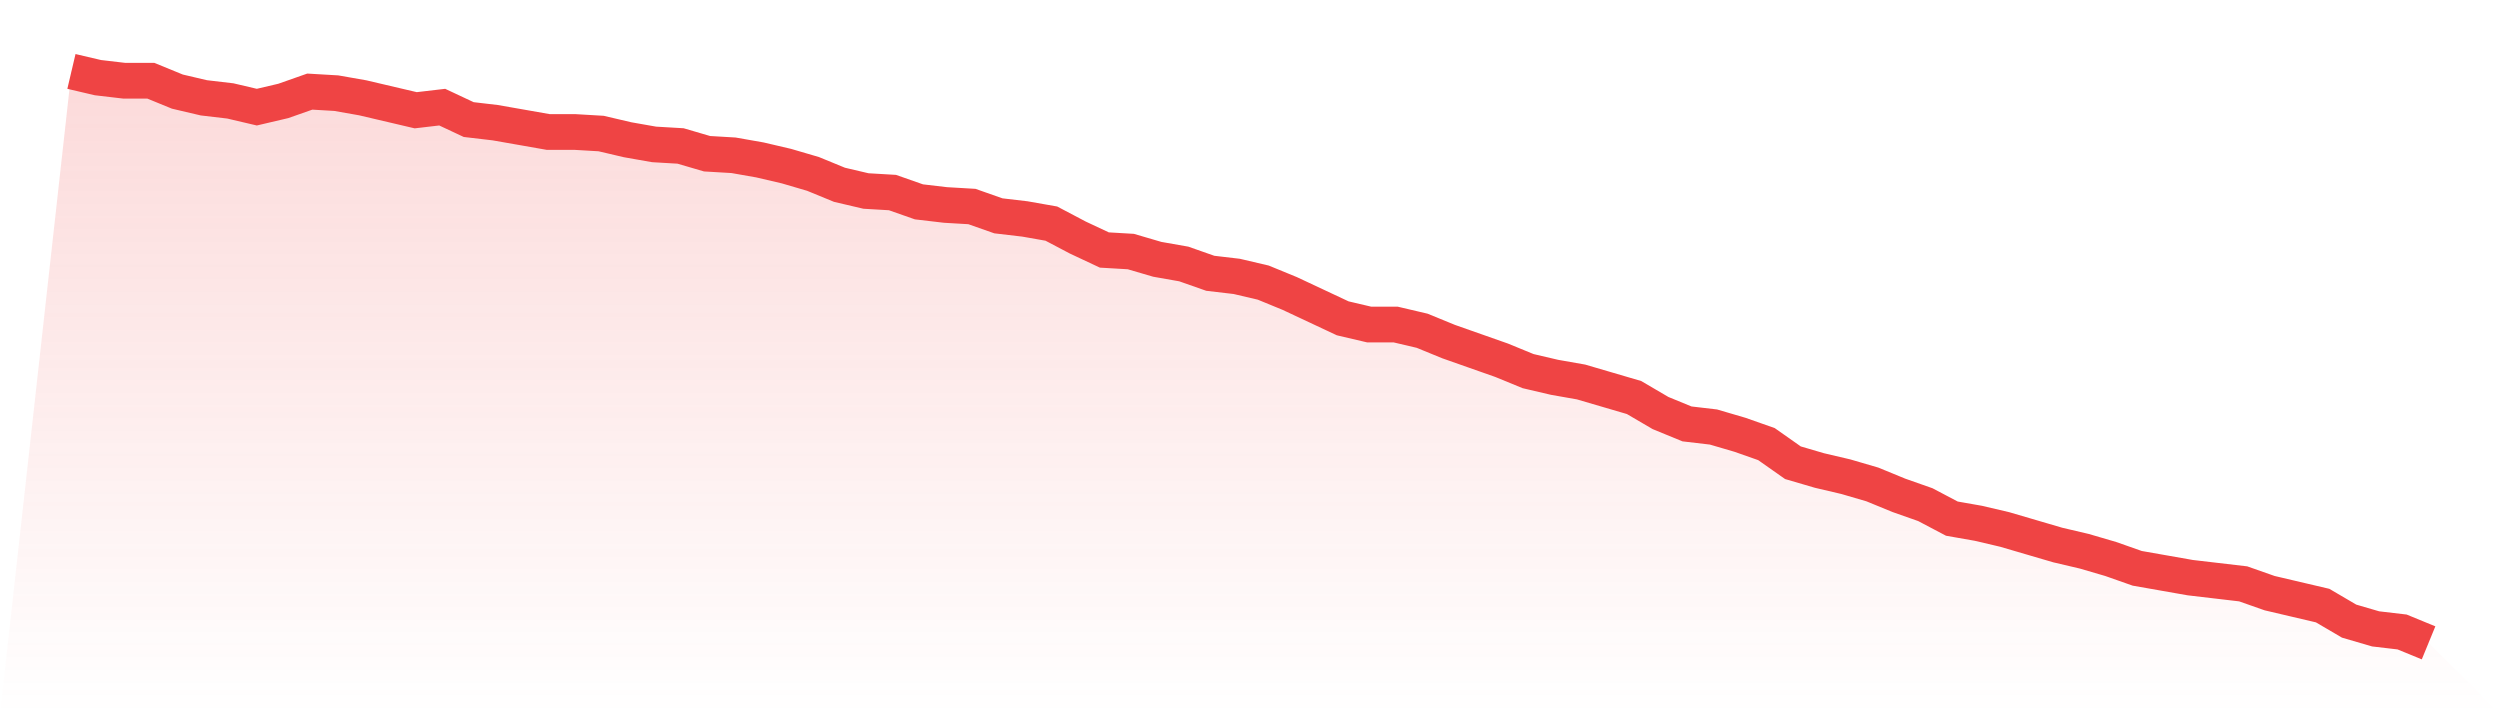 <svg viewBox="0 0 140 40" xmlns="http://www.w3.org/2000/svg">
<defs>
<linearGradient id="gradient" x1="0" x2="0" y1="0" y2="1">
<stop offset="0%" stop-color="#ef4444" stop-opacity="0.2"/>
<stop offset="100%" stop-color="#ef4444" stop-opacity="0"/>
</linearGradient>
</defs>
<path d="M4,4 L4,4 L5.483,4.348 L6.966,4.522 L8.449,4.522 L9.933,5.13 L11.416,5.478 L12.899,5.652 L14.382,6 L15.865,5.652 L17.348,5.13 L18.831,5.217 L20.315,5.478 L21.798,5.826 L23.281,6.174 L24.764,6 L26.247,6.696 L27.73,6.87 L29.213,7.13 L30.697,7.391 L32.18,7.391 L33.663,7.478 L35.146,7.826 L36.629,8.087 L38.112,8.174 L39.596,8.609 L41.079,8.696 L42.562,8.957 L44.045,9.304 L45.528,9.739 L47.011,10.348 L48.494,10.696 L49.978,10.783 L51.461,11.304 L52.944,11.478 L54.427,11.565 L55.91,12.087 L57.393,12.261 L58.876,12.522 L60.36,13.304 L61.843,14 L63.326,14.087 L64.809,14.522 L66.292,14.783 L67.775,15.304 L69.258,15.478 L70.742,15.826 L72.225,16.435 L73.708,17.13 L75.191,17.826 L76.674,18.174 L78.157,18.174 L79.64,18.522 L81.124,19.13 L82.607,19.652 L84.09,20.174 L85.573,20.783 L87.056,21.13 L88.539,21.391 L90.022,21.826 L91.506,22.261 L92.989,23.13 L94.472,23.739 L95.955,23.913 L97.438,24.348 L98.921,24.87 L100.404,25.913 L101.888,26.348 L103.371,26.696 L104.854,27.13 L106.337,27.739 L107.82,28.261 L109.303,29.043 L110.787,29.304 L112.27,29.652 L113.753,30.087 L115.236,30.522 L116.719,30.87 L118.202,31.304 L119.685,31.826 L121.169,32.087 L122.652,32.348 L124.135,32.522 L125.618,32.696 L127.101,33.217 L128.584,33.565 L130.067,33.913 L131.551,34.783 L133.034,35.217 L134.517,35.391 L136,36 L140,40 L0,40 z" fill="url(#gradient)"/>
<path d="M4,4 L4,4 L5.483,4.348 L6.966,4.522 L8.449,4.522 L9.933,5.13 L11.416,5.478 L12.899,5.652 L14.382,6 L15.865,5.652 L17.348,5.13 L18.831,5.217 L20.315,5.478 L21.798,5.826 L23.281,6.174 L24.764,6 L26.247,6.696 L27.73,6.87 L29.213,7.13 L30.697,7.391 L32.18,7.391 L33.663,7.478 L35.146,7.826 L36.629,8.087 L38.112,8.174 L39.596,8.609 L41.079,8.696 L42.562,8.957 L44.045,9.304 L45.528,9.739 L47.011,10.348 L48.494,10.696 L49.978,10.783 L51.461,11.304 L52.944,11.478 L54.427,11.565 L55.91,12.087 L57.393,12.261 L58.876,12.522 L60.36,13.304 L61.843,14 L63.326,14.087 L64.809,14.522 L66.292,14.783 L67.775,15.304 L69.258,15.478 L70.742,15.826 L72.225,16.435 L73.708,17.13 L75.191,17.826 L76.674,18.174 L78.157,18.174 L79.64,18.522 L81.124,19.13 L82.607,19.652 L84.09,20.174 L85.573,20.783 L87.056,21.13 L88.539,21.391 L90.022,21.826 L91.506,22.261 L92.989,23.13 L94.472,23.739 L95.955,23.913 L97.438,24.348 L98.921,24.87 L100.404,25.913 L101.888,26.348 L103.371,26.696 L104.854,27.13 L106.337,27.739 L107.82,28.261 L109.303,29.043 L110.787,29.304 L112.27,29.652 L113.753,30.087 L115.236,30.522 L116.719,30.87 L118.202,31.304 L119.685,31.826 L121.169,32.087 L122.652,32.348 L124.135,32.522 L125.618,32.696 L127.101,33.217 L128.584,33.565 L130.067,33.913 L131.551,34.783 L133.034,35.217 L134.517,35.391 L136,36" fill="none" stroke="#ef4444" stroke-width="2"/>
</svg>